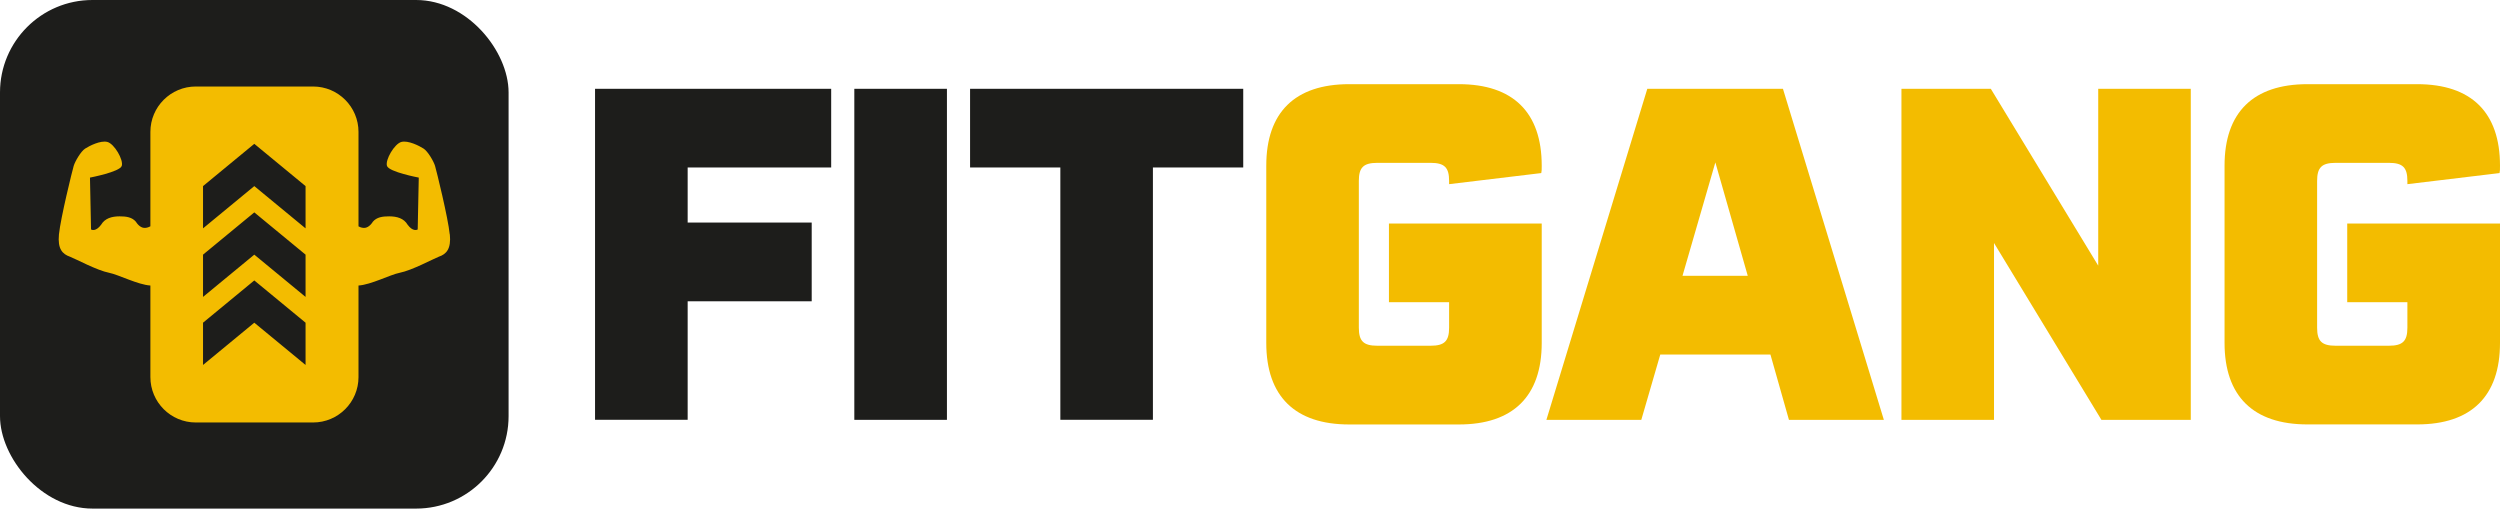 <?xml version="1.0" encoding="UTF-8"?><svg xmlns="http://www.w3.org/2000/svg" id="Thanks_x21_" version="1.1" viewBox="0 0 491.56 100"><defs><style> .st0 { fill: #1d1d1b; } .st1 { fill: #f3bc00; } </style></defs><path class="st0" d="M135.21,32.93v10.83h24.39v15.48h-24.39v23.3h-18.21V17.46h46.43v15.47h-28.22Z"/><path class="st0" d="M167.98,17.46h18.21v65.09h-18.21V17.46Z"/><path class="st0" d="M244.44,32.93h-17.75v49.61h-18.2v-49.61h-17.75v-15.47h53.71v15.47Z"/><path class="st1" d="M273.1,43.95h30.04v23.49c0,10.47-5.64,16.02-16.29,16.02h-21.57c-10.65,0-16.3-5.55-16.3-16.02v-34.87c0-10.47,5.64-16.02,16.3-16.02h21.57c10.65,0,16.29,5.55,16.29,16.02,0,.82,0,1.09-.09,1.46l-18.12,2.18v-.64c0-2.64-.91-3.55-3.64-3.55h-10.47c-2.73,0-3.64.91-3.64,3.55v28.86c0,2.64.91,3.55,3.64,3.55h10.47c2.73,0,3.64-.91,3.64-3.55v-5.01h-11.83v-15.47Z"/><path class="st1" d="M348.11,69.71h-21.66l-3.73,12.84h-18.66l19.84-65.09h26.67l19.84,65.09h-18.66l-3.64-12.84ZM343.65,54.23l-6.37-22.3-6.46,22.3h12.83Z"/><path class="st1" d="M430.76,17.46v65.09h-17.57l-21.12-34.77v34.77h-18.2V17.46h17.57l21.12,34.77V17.46h18.21Z"/><path class="st1" d="M461.52,43.95h30.04v23.48c0,10.47-5.64,16.02-16.29,16.02h-21.57c-10.65,0-16.3-5.55-16.3-16.02v-34.86c0-10.47,5.64-16.02,16.3-16.02h21.57c10.65,0,16.29,5.55,16.29,16.02,0,.82,0,1.09-.09,1.46l-18.12,2.18v-.64c0-2.64-.91-3.55-3.64-3.55h-10.47c-2.73,0-3.64.91-3.64,3.55v28.86c0,2.64.91,3.55,3.64,3.55h10.47c2.73,0,3.64-.91,3.64-3.55v-5.01h-11.83v-15.47Z"/><rect class="st0" width="100" height="100" rx="18.18" ry="18.18"/><path class="st1" d="M88.43,46.09c-.32-3.25-2.62-12.57-2.89-13.47-.27-.9-1.41-2.86-2.25-3.4-.84-.54-3.03-1.66-4.37-1.31-1.34.35-3.21,3.51-2.83,4.71.38,1.2,6.25,2.3,6.25,2.3l-.21,10.2c-.16.09-.97.44-1.98-.93-.73-1.25-2.08-1.65-3.63-1.65-1.29,0-2.45.15-3.22,1.07,0,0,0,0,0,0,0,0-.02.03-.04.07-.08.1-.16.2-.23.31-.23.28-.6.64-1.06.77-.39.11-.77.03-1.08-.07l-.4-.18v-18.57c0-4.93-4-8.93-8.93-8.93h-23.06c-4.93,0-8.93,4-8.93,8.93v18.56l-.43.19c-.31.1-.69.18-1.08.07-.46-.13-.83-.49-1.06-.77-.07-.11-.15-.21-.23-.31-.03-.04-.04-.07-.04-.07,0,0,0,0,0,0-.77-.92-1.93-1.07-3.22-1.07-1.55,0-2.9.4-3.63,1.65-1.02,1.37-1.83,1.02-1.98.93l-.21-10.2s5.86-1.11,6.25-2.3c.38-1.2-1.48-4.36-2.83-4.71-1.34-.35-3.53.77-4.37,1.31-.84.54-1.98,2.5-2.25,3.4-.27.9-2.57,10.21-2.9,13.47-.28,2.84.67,3.87,2.18,4.39,1.19.46,5.27,2.68,7.7,3.16,1.82.36,5.66,2.35,8.1,2.5v18c0,4.93,4,8.93,8.93,8.93h23.06c4.93,0,8.93-4,8.93-8.93v-18c2.44-.15,6.27-2.15,8.08-2.5,2.43-.48,6.51-2.69,7.7-3.16,1.51-.51,2.46-1.55,2.18-4.39ZM60.08,71.76l-10.08-8.31-10.08,8.31v-8.31l10.08-8.31,10.08,8.31v8.31ZM60.08,58.38l-10.08-8.31-10.08,8.31v-8.31l10.08-8.31,10.08,8.31v8.31ZM60.08,44.9l-10.08-8.31-10.08,8.31v-8.31l10.08-8.31,10.08,8.31v8.31Z"/></svg>